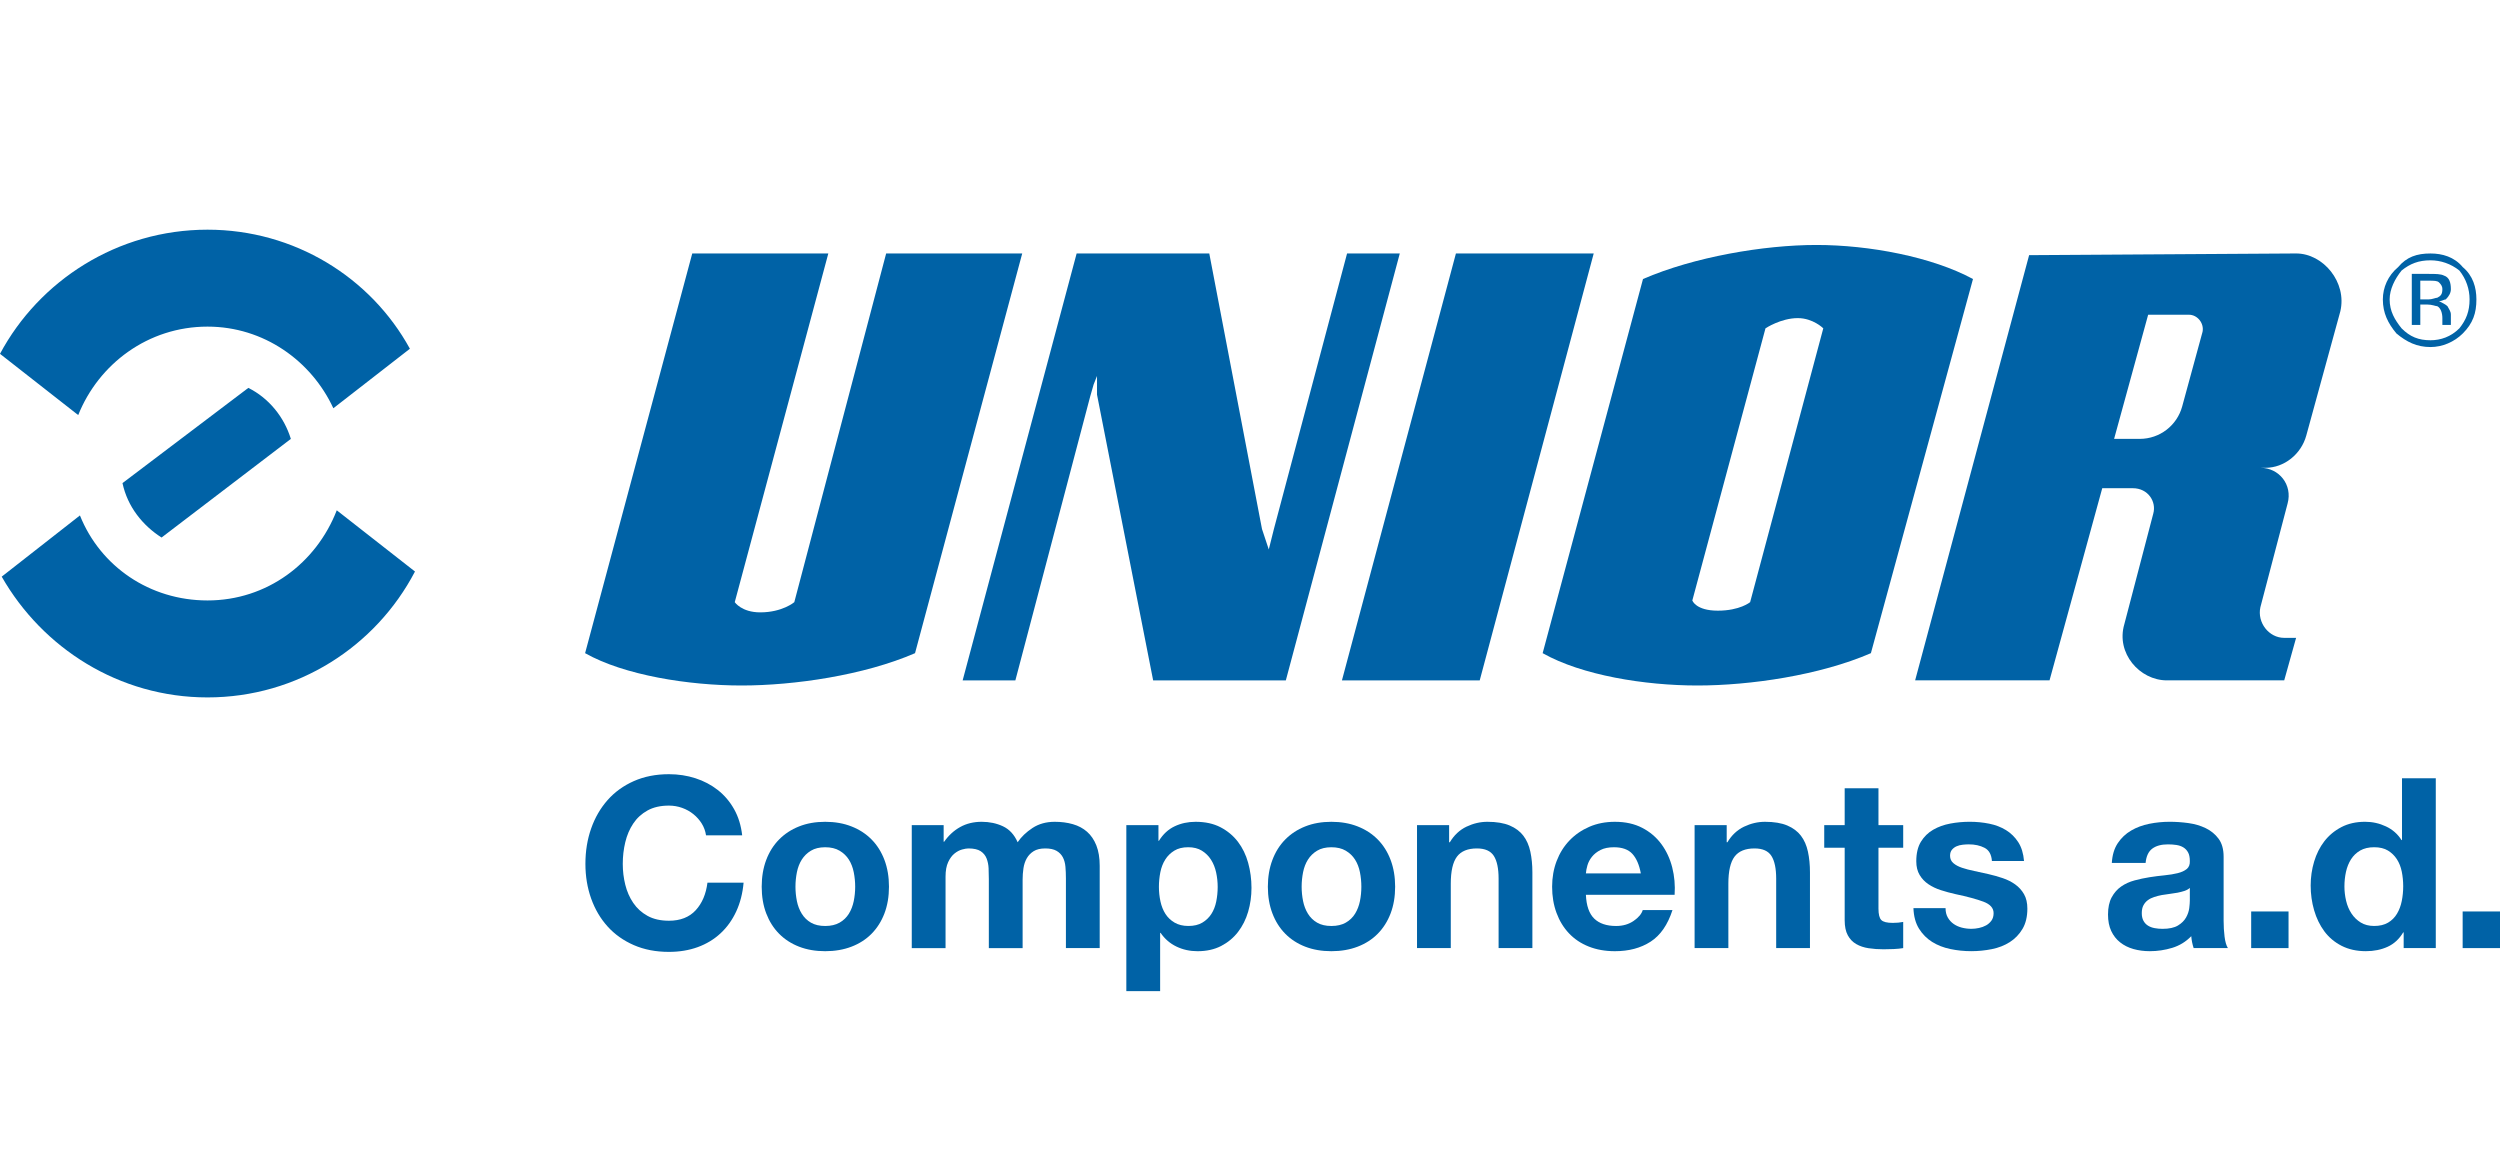 <?xml version="1.0" encoding="utf-8"?>
<!-- Generator: Adobe Illustrator 27.4.1, SVG Export Plug-In . SVG Version: 6.00 Build 0)  -->
<svg version="1.1" id="Layer_1" xmlns="http://www.w3.org/2000/svg" xmlns:xlink="http://www.w3.org/1999/xlink" x="0px" y="0px"
	 viewBox="0 0 150 70" style="enable-background:new 0 0 150 70;" xml:space="preserve">
<style type="text/css">
	.st0{fill:#0D52A0;}
	.st1{fill:#FFD100;}
	.st2{fill:#1D252C;}
	.st3{clip-path:url(#SVGID_00000086665684840286147550000016327796135048506788_);}
	.st4{fill:#575756;}
	.st5{fill:#0084CA;}
	.st6{fill-rule:evenodd;clip-rule:evenodd;fill:#00B4EC;}
	.st7{fill-rule:evenodd;clip-rule:evenodd;fill:#1D1D1B;}
	.st8{fill-rule:evenodd;clip-rule:evenodd;fill:#FFFFFF;}
	.st9{fill:#007CAF;}
	.st10{fill:#1D1D1B;}
	.st11{fill:#007AC2;}
	.st12{fill:#004280;}
	.st13{fill:#009BDD;}
	.st14{filter:url(#Adobe_OpacityMaskFilter);}
	.st15{fill:#FFFFFF;}
	.st16{mask:url(#SVGID_00000109012144447844037960000017153754891065317554_);}
	.st17{fill:#242E7C;}
	.st18{fill:#DA0812;}
	.st19{fill:#003A79;}
	.st20{fill-rule:evenodd;clip-rule:evenodd;fill:#9CD2C6;}
	.st21{fill:#1D2C5D;}
	.st22{fill-rule:evenodd;clip-rule:evenodd;fill:#CD1B24;}
	.st23{fill:#004077;}
	.st24{fill:#6D767A;}
	.st25{fill:#231916;}
	.st26{fill-rule:evenodd;clip-rule:evenodd;fill:#0062A6;}
	.st27{fill:#0062A6;}
	.st28{fill:#7C878E;}
</style>
<g>
	<g>
		<path class="st26" d="M7.349,28.986l7.551-5.713c1.222,0.61,2.143,1.733,2.551,3.06l-7.757,5.919
			C8.571,31.537,7.654,30.414,7.349,28.986L7.349,28.986z M4.796,30.926c1.225,3.06,4.186,5.101,7.654,5.101
			c3.573,0,6.531-2.245,7.756-5.409l4.693,3.673c-2.345,4.491-7.041,7.554-12.449,7.554c-5.306,0-9.899-2.961-12.347-7.246
			L4.796,30.926z M20.001,24.495c-1.325-2.855-4.183-4.898-7.551-4.898c-3.571,0-6.531,2.245-7.757,5.308L0,21.23
			c2.348-4.389,7.041-7.449,12.45-7.449c5.206,0,9.796,2.858,12.144,7.144L20.001,24.495z M20.001,24.495"/>
	</g>
	<g>
		<path class="st26" d="M87.355,15.209h8.267l-6.839,25.614h-8.267L87.355,15.209z M87.355,15.209"/>
	</g>
	<g>
		<path class="st26" d="M53.169,15.209h8.164L54.902,39.19c-3.06,1.327-7.244,1.94-10.409,1.94c-3.163,0-7.042-0.613-9.387-1.94
			l6.429-23.982h8.164L44.085,36.13c0,0,0.407,0.612,1.53,0.612c1.327,0,2.043-0.612,2.043-0.612L53.169,15.209z M53.169,15.209"/>
	</g>
	<g>
		<path class="st26" d="M80.824,15.209h3.163L77.15,40.823h-7.961L65.821,23.68v-1.123l-0.203,0.511l-0.205,0.715l-4.491,17.04
			h-3.163l6.839-25.614h7.959l3.163,16.533l0.407,1.226l0.307-1.226L80.824,15.209z M80.824,15.209"/>
	</g>
	<g>
		<path class="st26" d="M144.094,16.232c-0.407,0.51-0.715,1.12-0.715,1.732c0,0.715,0.308,1.225,0.715,1.736
			c0.51,0.51,1.02,0.715,1.735,0.715c0.61,0,1.223-0.205,1.733-0.715c0.41-0.511,0.612-1.02,0.612-1.736
			c0-0.612-0.202-1.222-0.612-1.732c-0.51-0.41-1.123-0.613-1.733-0.613C145.114,15.619,144.604,15.822,144.094,16.232
			L144.094,16.232z M147.767,20.008c-0.51,0.51-1.225,0.815-1.938,0.815c-0.818,0-1.43-0.305-2.043-0.815
			c-0.51-0.613-0.815-1.226-0.815-2.043c0-0.713,0.305-1.427,0.917-1.938c0.51-0.612,1.123-0.818,1.94-0.818
			c0.713,0,1.428,0.205,1.938,0.818c0.613,0.511,0.818,1.225,0.818,1.938C148.585,18.782,148.38,19.395,147.767,20.008
			L147.767,20.008z M146.34,16.944c-0.103-0.103-0.308-0.103-0.613-0.103h-0.51v1.123h0.51c0.203,0,0.408-0.1,0.51-0.1
			c0.203-0.102,0.305-0.205,0.305-0.512C146.542,17.149,146.44,17.047,146.34,16.944L146.34,16.944z M145.727,16.434
			c0.408,0,0.713,0,0.917,0.103c0.308,0.102,0.408,0.407,0.408,0.815c0,0.205-0.1,0.41-0.305,0.612
			c-0.103,0-0.205,0.103-0.408,0.103c0.202,0.102,0.408,0.205,0.51,0.307c0.102,0.203,0.203,0.305,0.203,0.51v0.202
			c0,0.102,0,0.102,0,0.205c0,0.102,0,0.205,0,0.205h-0.51v-0.41c0-0.305-0.102-0.612-0.305-0.713c-0.102,0-0.307-0.102-0.612-0.102
			h-0.407v1.225h-0.511v-3.063H145.727z M145.727,16.434"/>
	</g>
	<g>
		<path class="st26" d="M101.54,36.028c0,0,0.203,0.612,1.53,0.612c1.328,0,1.938-0.51,1.938-0.51l4.389-16.43
			c0,0-0.61-0.613-1.53-0.613c-1.02,0-1.938,0.613-1.938,0.613L101.54,36.028z M112.254,39.19c-3.06,1.327-7.246,1.94-10.409,1.94
			c-3.163,0-6.939-0.613-9.286-1.94l6.021-22.449c3.063-1.327,7.246-2.043,10.41-2.043c3.163,0,6.939,0.715,9.389,2.043
			L112.254,39.19z M112.254,39.19"/>
	</g>
	<g>
		<path class="st26" d="M128.889,18.885l-2.043,7.448h1.533c1.222,0,2.242-0.818,2.55-1.938l1.225-4.491
			c0.1-0.51-0.307-1.02-0.818-1.02H128.889z M138.378,26.128c-0.305,1.123-1.325,1.94-2.448,1.94h-0.307
			c1.123,0,1.94,1.02,1.633,2.142l-1.633,6.224c-0.203,0.92,0.51,1.838,1.43,1.838h0.713l-0.713,2.55h-7.041
			c-1.633,0-3.063-1.633-2.553-3.366l1.736-6.633c0.205-0.715-0.305-1.53-1.225-1.53h-1.835l-3.163,11.529h-8.064l6.839-25.512
			l16.02-0.102c1.633,0,3.063,1.736,2.653,3.471L138.378,26.128z M138.378,26.128"/>
	</g>
	<g>
		<path class="st27" d="M42.105,49.414c-0.134-0.214-0.3-0.402-0.5-0.564c-0.2-0.161-0.426-0.288-0.678-0.378
			c-0.252-0.09-0.516-0.136-0.792-0.136c-0.505,0-0.933,0.097-1.285,0.293c-0.352,0.195-0.638,0.456-0.856,0.785
			c-0.219,0.328-0.378,0.702-0.478,1.12c-0.1,0.419-0.15,0.852-0.15,1.299c0,0.428,0.05,0.845,0.15,1.249
			c0.1,0.404,0.259,0.768,0.478,1.091c0.219,0.324,0.504,0.583,0.856,0.778c0.352,0.195,0.78,0.293,1.285,0.293
			c0.685,0,1.22-0.21,1.606-0.628c0.385-0.418,0.621-0.971,0.706-1.656h2.169c-0.057,0.638-0.204,1.213-0.442,1.727
			c-0.238,0.514-0.552,0.952-0.942,1.313c-0.39,0.362-0.847,0.638-1.37,0.828c-0.523,0.19-1.099,0.285-1.727,0.285
			c-0.781,0-1.482-0.135-2.105-0.406c-0.623-0.272-1.149-0.645-1.577-1.121c-0.428-0.475-0.756-1.034-0.985-1.677
			c-0.228-0.642-0.343-1.334-0.343-2.076c0-0.761,0.114-1.467,0.343-2.12c0.228-0.652,0.557-1.22,0.985-1.705
			c0.428-0.485,0.954-0.866,1.577-1.142c0.623-0.276,1.325-0.414,2.105-0.414c0.561,0,1.092,0.081,1.591,0.243
			c0.5,0.161,0.947,0.397,1.342,0.706c0.395,0.31,0.721,0.692,0.978,1.149c0.257,0.457,0.418,0.98,0.485,1.57h-2.169
			C42.324,49.864,42.238,49.628,42.105,49.414z"/>
		<path class="st27" d="M45.973,51.598c0.181-0.48,0.438-0.889,0.771-1.227c0.333-0.338,0.733-0.6,1.199-0.785
			c0.466-0.186,0.989-0.278,1.57-0.278c0.58,0,1.106,0.092,1.577,0.278c0.471,0.185,0.873,0.447,1.206,0.785
			c0.333,0.338,0.59,0.747,0.771,1.227c0.181,0.481,0.271,1.016,0.271,1.606s-0.091,1.123-0.271,1.598
			c-0.181,0.476-0.438,0.883-0.771,1.221c-0.333,0.338-0.735,0.597-1.206,0.777c-0.471,0.181-0.997,0.272-1.577,0.272
			c-0.581,0-1.104-0.091-1.57-0.272c-0.466-0.181-0.866-0.44-1.199-0.777c-0.333-0.338-0.59-0.745-0.771-1.221
			c-0.181-0.475-0.271-1.008-0.271-1.598S45.792,52.078,45.973,51.598z M47.814,54.067c0.057,0.281,0.155,0.533,0.293,0.757
			c0.138,0.224,0.321,0.402,0.549,0.535c0.228,0.133,0.514,0.2,0.856,0.2c0.343,0,0.63-0.067,0.863-0.2
			c0.233-0.133,0.418-0.311,0.557-0.535c0.138-0.224,0.235-0.476,0.293-0.757c0.057-0.281,0.086-0.568,0.086-0.863
			c0-0.295-0.029-0.585-0.086-0.871c-0.057-0.285-0.155-0.537-0.293-0.756c-0.138-0.219-0.324-0.397-0.557-0.535
			c-0.233-0.138-0.521-0.207-0.863-0.207c-0.343,0-0.628,0.069-0.856,0.207c-0.228,0.138-0.412,0.316-0.549,0.535
			c-0.138,0.219-0.235,0.471-0.293,0.756c-0.057,0.286-0.086,0.576-0.086,0.871C47.728,53.498,47.757,53.786,47.814,54.067z"/>
		<path class="st27" d="M56.619,49.507v0.999h0.029c0.266-0.38,0.587-0.675,0.963-0.884c0.376-0.21,0.806-0.314,1.292-0.314
			c0.466,0,0.892,0.09,1.277,0.271c0.385,0.181,0.678,0.499,0.878,0.956c0.219-0.324,0.516-0.609,0.892-0.856
			c0.376-0.247,0.821-0.371,1.334-0.371c0.39,0,0.752,0.047,1.085,0.142c0.333,0.095,0.618,0.248,0.856,0.457
			c0.238,0.21,0.423,0.483,0.557,0.821c0.133,0.338,0.2,0.745,0.2,1.22v4.938h-2.027v-4.182c0-0.247-0.01-0.48-0.029-0.699
			c-0.019-0.219-0.071-0.409-0.157-0.571c-0.086-0.161-0.212-0.29-0.378-0.385c-0.167-0.095-0.392-0.143-0.678-0.143
			c-0.285,0-0.516,0.055-0.692,0.164c-0.176,0.11-0.314,0.252-0.414,0.428c-0.1,0.176-0.167,0.376-0.2,0.6s-0.05,0.449-0.05,0.678
			v4.11h-2.027v-4.139c0-0.219-0.005-0.435-0.014-0.649c-0.01-0.214-0.05-0.411-0.121-0.593c-0.071-0.18-0.191-0.326-0.357-0.435
			c-0.167-0.109-0.412-0.164-0.735-0.164c-0.095,0-0.221,0.021-0.378,0.064s-0.31,0.124-0.457,0.243
			c-0.148,0.119-0.274,0.29-0.378,0.514c-0.105,0.224-0.157,0.516-0.157,0.877v4.282h-2.027v-7.379H56.619z"/>
		<path class="st27" d="M69.507,49.507v0.942h0.029c0.247-0.399,0.561-0.69,0.942-0.87c0.38-0.181,0.799-0.271,1.256-0.271
			c0.58,0,1.08,0.109,1.499,0.328c0.418,0.219,0.766,0.509,1.042,0.87c0.276,0.362,0.481,0.783,0.614,1.263
			c0.133,0.481,0.2,0.983,0.2,1.506c0,0.495-0.067,0.971-0.2,1.427c-0.133,0.457-0.336,0.861-0.607,1.214
			c-0.271,0.352-0.609,0.632-1.013,0.842c-0.404,0.209-0.878,0.314-1.42,0.314c-0.457,0-0.878-0.093-1.263-0.279
			c-0.385-0.185-0.702-0.459-0.949-0.82h-0.029v3.496H67.58v-9.962H69.507z M72.14,55.358c0.224-0.133,0.404-0.307,0.542-0.521
			c0.138-0.214,0.235-0.464,0.293-0.749c0.057-0.286,0.086-0.576,0.086-0.871c0-0.295-0.031-0.585-0.093-0.87
			c-0.062-0.286-0.164-0.54-0.307-0.764c-0.143-0.224-0.326-0.404-0.549-0.542c-0.224-0.138-0.497-0.207-0.821-0.207
			c-0.333,0-0.612,0.069-0.835,0.207c-0.224,0.138-0.405,0.316-0.542,0.535c-0.138,0.219-0.235,0.471-0.293,0.756
			c-0.057,0.286-0.086,0.581-0.086,0.885c0,0.295,0.031,0.585,0.093,0.871c0.062,0.285,0.162,0.535,0.3,0.749
			c0.138,0.214,0.321,0.388,0.549,0.521c0.228,0.133,0.504,0.2,0.828,0.2C71.638,55.558,71.916,55.492,72.14,55.358z"/>
		<path class="st27" d="M76.344,51.598c0.18-0.48,0.437-0.889,0.77-1.227c0.333-0.338,0.732-0.6,1.199-0.785
			c0.466-0.186,0.989-0.278,1.57-0.278c0.58,0,1.106,0.092,1.577,0.278c0.471,0.185,0.873,0.447,1.206,0.785
			c0.333,0.338,0.59,0.747,0.771,1.227c0.181,0.481,0.271,1.016,0.271,1.606s-0.09,1.123-0.271,1.598
			c-0.181,0.476-0.438,0.883-0.771,1.221c-0.333,0.338-0.735,0.597-1.206,0.777c-0.471,0.181-0.997,0.272-1.577,0.272
			c-0.581,0-1.104-0.091-1.57-0.272c-0.467-0.181-0.866-0.44-1.199-0.777c-0.333-0.338-0.59-0.745-0.77-1.221
			c-0.181-0.475-0.272-1.008-0.272-1.598S76.162,52.078,76.344,51.598z M78.185,54.067c0.057,0.281,0.154,0.533,0.292,0.757
			c0.138,0.224,0.321,0.402,0.55,0.535c0.228,0.133,0.513,0.2,0.856,0.2c0.342,0,0.63-0.067,0.863-0.2
			c0.233-0.133,0.419-0.311,0.557-0.535c0.138-0.224,0.236-0.476,0.293-0.757c0.057-0.281,0.085-0.568,0.085-0.863
			c0-0.295-0.028-0.585-0.085-0.871c-0.057-0.285-0.155-0.537-0.293-0.756c-0.138-0.219-0.324-0.397-0.557-0.535
			c-0.233-0.138-0.521-0.207-0.863-0.207c-0.343,0-0.628,0.069-0.856,0.207c-0.229,0.138-0.412,0.316-0.55,0.535
			c-0.138,0.219-0.235,0.471-0.292,0.756c-0.057,0.286-0.086,0.576-0.086,0.871C78.099,53.498,78.128,53.786,78.185,54.067z"/>
		<path class="st27" d="M86.947,49.507v1.028h0.043c0.257-0.428,0.59-0.739,0.999-0.935c0.409-0.195,0.828-0.292,1.256-0.292
			c0.543,0,0.987,0.074,1.335,0.221c0.347,0.147,0.62,0.352,0.82,0.613c0.2,0.262,0.34,0.581,0.421,0.957
			c0.081,0.376,0.122,0.792,0.122,1.249v4.538h-2.027v-4.167c0-0.609-0.095-1.064-0.285-1.363c-0.191-0.3-0.529-0.45-1.014-0.45
			c-0.552,0-0.952,0.164-1.199,0.492c-0.247,0.329-0.371,0.869-0.371,1.62v3.868h-2.026v-7.379H86.947z"/>
		<path class="st27" d="M95.653,55.116c0.304,0.295,0.742,0.443,1.313,0.443c0.409,0,0.761-0.103,1.056-0.307
			c0.295-0.204,0.475-0.421,0.543-0.65h1.784c-0.286,0.885-0.723,1.518-1.314,1.899c-0.59,0.381-1.303,0.571-2.14,0.571
			c-0.581,0-1.104-0.093-1.57-0.279c-0.467-0.185-0.861-0.449-1.185-0.792c-0.324-0.342-0.574-0.752-0.749-1.227
			c-0.176-0.476-0.264-0.999-0.264-1.57c0-0.552,0.09-1.066,0.271-1.542c0.181-0.475,0.438-0.887,0.771-1.234
			c0.333-0.347,0.73-0.621,1.191-0.821s0.973-0.299,1.535-0.299c0.628,0,1.175,0.121,1.641,0.364
			c0.466,0.242,0.849,0.568,1.149,0.977c0.3,0.409,0.516,0.875,0.649,1.399c0.133,0.524,0.181,1.07,0.143,1.641h-5.323
			C95.182,54.345,95.349,54.821,95.653,55.116z M97.944,51.234c-0.243-0.266-0.612-0.399-1.106-0.399
			c-0.324,0-0.593,0.054-0.807,0.164c-0.214,0.11-0.385,0.245-0.514,0.407c-0.128,0.161-0.219,0.333-0.271,0.513
			c-0.052,0.181-0.083,0.343-0.092,0.486h3.296C98.355,51.89,98.186,51.5,97.944,51.234z"/>
		<path class="st27" d="M103.602,49.507v1.028h0.043c0.257-0.428,0.59-0.739,0.999-0.935c0.409-0.195,0.828-0.292,1.256-0.292
			c0.543,0,0.987,0.074,1.335,0.221c0.347,0.147,0.62,0.352,0.82,0.613c0.2,0.262,0.34,0.581,0.421,0.957
			c0.081,0.376,0.122,0.792,0.122,1.249v4.538h-2.027v-4.167c0-0.609-0.095-1.064-0.285-1.363c-0.191-0.3-0.529-0.45-1.014-0.45
			c-0.552,0-0.952,0.164-1.199,0.492c-0.247,0.329-0.371,0.869-0.371,1.62v3.868h-2.026v-7.379H103.602z"/>
		<path class="st27" d="M114.192,49.507v1.356h-1.484v3.654c0,0.342,0.057,0.571,0.171,0.685c0.114,0.114,0.342,0.171,0.685,0.171
			c0.114,0,0.224-0.004,0.328-0.014c0.104-0.01,0.204-0.024,0.3-0.043v1.57c-0.171,0.029-0.362,0.047-0.571,0.057
			c-0.21,0.01-0.414,0.014-0.614,0.014c-0.314,0-0.611-0.021-0.892-0.064c-0.281-0.043-0.528-0.126-0.742-0.25
			c-0.214-0.123-0.383-0.299-0.506-0.528c-0.124-0.228-0.186-0.528-0.186-0.899v-4.353h-1.227v-1.356h1.227v-2.212h2.027v2.212
			H114.192z"/>
		<path class="st27" d="M116.868,55.051c0.09,0.157,0.207,0.285,0.35,0.385c0.143,0.1,0.307,0.174,0.492,0.222
			c0.186,0.047,0.378,0.071,0.578,0.071c0.143,0,0.293-0.017,0.45-0.05c0.157-0.033,0.3-0.086,0.428-0.157
			c0.128-0.071,0.235-0.167,0.321-0.285c0.086-0.119,0.129-0.269,0.129-0.45c0-0.304-0.202-0.533-0.607-0.685
			c-0.404-0.152-0.968-0.304-1.691-0.457c-0.295-0.066-0.583-0.145-0.864-0.235c-0.281-0.09-0.531-0.21-0.749-0.357
			c-0.219-0.147-0.395-0.333-0.528-0.557c-0.133-0.223-0.2-0.497-0.2-0.82c0-0.476,0.093-0.866,0.278-1.171
			c0.186-0.304,0.431-0.544,0.735-0.72c0.304-0.176,0.647-0.3,1.028-0.371c0.381-0.072,0.771-0.107,1.17-0.107
			c0.4,0,0.788,0.038,1.164,0.114c0.376,0.076,0.711,0.204,1.006,0.385c0.295,0.181,0.54,0.421,0.735,0.721
			c0.195,0.3,0.311,0.678,0.349,1.134h-1.926c-0.029-0.39-0.176-0.654-0.443-0.792c-0.267-0.138-0.581-0.207-0.942-0.207
			c-0.114,0-0.238,0.008-0.371,0.022c-0.133,0.014-0.254,0.045-0.364,0.093c-0.11,0.047-0.202,0.117-0.278,0.207
			c-0.076,0.09-0.114,0.211-0.114,0.363c0,0.181,0.066,0.329,0.2,0.443c0.133,0.114,0.306,0.207,0.521,0.278
			c0.214,0.072,0.459,0.136,0.735,0.193c0.276,0.057,0.556,0.119,0.842,0.185c0.295,0.067,0.582,0.148,0.863,0.243
			c0.281,0.095,0.531,0.221,0.749,0.378c0.219,0.157,0.395,0.352,0.528,0.585c0.133,0.233,0.2,0.521,0.2,0.864
			c0,0.485-0.097,0.892-0.292,1.22c-0.195,0.328-0.45,0.592-0.764,0.792c-0.314,0.2-0.673,0.34-1.077,0.421
			c-0.405,0.081-0.816,0.122-1.235,0.122c-0.428,0-0.847-0.043-1.256-0.129c-0.409-0.086-0.773-0.228-1.092-0.428
			c-0.318-0.2-0.581-0.464-0.785-0.792c-0.204-0.328-0.317-0.739-0.335-1.235h1.927C116.733,54.707,116.777,54.894,116.868,55.051z"
			/>
		<path class="st27" d="M126.709,51.776c0.029-0.476,0.147-0.871,0.357-1.185c0.209-0.314,0.475-0.566,0.799-0.756
			c0.324-0.19,0.688-0.326,1.092-0.407c0.404-0.081,0.811-0.121,1.22-0.121c0.371,0,0.747,0.026,1.128,0.078
			c0.38,0.053,0.728,0.155,1.041,0.307c0.314,0.153,0.571,0.364,0.771,0.635c0.2,0.271,0.3,0.631,0.3,1.078v3.839
			c0,0.333,0.019,0.652,0.057,0.956c0.038,0.304,0.104,0.533,0.2,0.685h-2.055c-0.038-0.114-0.069-0.231-0.093-0.35
			c-0.024-0.119-0.04-0.24-0.05-0.364c-0.324,0.333-0.704,0.566-1.142,0.7c-0.438,0.133-0.885,0.2-1.341,0.2
			c-0.352,0-0.681-0.043-0.985-0.129c-0.305-0.086-0.571-0.219-0.799-0.4c-0.229-0.18-0.407-0.409-0.536-0.685
			c-0.128-0.276-0.192-0.604-0.192-0.984c0-0.419,0.074-0.764,0.221-1.035s0.338-0.488,0.571-0.649
			c0.233-0.162,0.499-0.283,0.799-0.364c0.3-0.081,0.602-0.145,0.906-0.193c0.304-0.047,0.604-0.086,0.899-0.114
			c0.295-0.029,0.557-0.072,0.785-0.129c0.229-0.057,0.409-0.14,0.543-0.249c0.133-0.11,0.195-0.269,0.185-0.479
			c0-0.219-0.035-0.392-0.107-0.52c-0.071-0.129-0.167-0.229-0.285-0.3c-0.119-0.072-0.257-0.119-0.414-0.143
			s-0.326-0.036-0.507-0.036c-0.399,0-0.713,0.086-0.942,0.257c-0.228,0.172-0.361,0.457-0.399,0.857H126.709z M131.39,53.275
			c-0.085,0.076-0.192,0.136-0.321,0.179c-0.128,0.042-0.267,0.078-0.414,0.107c-0.147,0.028-0.302,0.052-0.464,0.071
			c-0.161,0.019-0.324,0.043-0.485,0.071c-0.153,0.029-0.302,0.067-0.449,0.115c-0.148,0.047-0.276,0.111-0.386,0.192
			c-0.11,0.081-0.197,0.183-0.264,0.307c-0.067,0.124-0.1,0.281-0.1,0.471c0,0.181,0.033,0.333,0.1,0.457
			c0.067,0.124,0.157,0.221,0.271,0.292c0.115,0.072,0.247,0.122,0.4,0.15c0.152,0.029,0.309,0.043,0.471,0.043
			c0.4,0,0.709-0.067,0.928-0.2c0.219-0.133,0.38-0.292,0.485-0.478c0.104-0.185,0.169-0.374,0.193-0.564
			c0.023-0.19,0.035-0.342,0.035-0.456V53.275z"/>
		<path class="st27" d="M137.312,54.688v2.198h-2.241v-2.198H137.312z"/>
		<path class="st27" d="M144.192,55.943c-0.238,0.4-0.55,0.688-0.935,0.864c-0.386,0.176-0.821,0.264-1.306,0.264
			c-0.552,0-1.037-0.108-1.456-0.322c-0.418-0.214-0.763-0.504-1.035-0.87c-0.271-0.367-0.475-0.788-0.613-1.263
			c-0.138-0.476-0.207-0.971-0.207-1.485c0-0.494,0.069-0.973,0.207-1.434c0.138-0.461,0.342-0.868,0.613-1.22
			c0.272-0.352,0.611-0.635,1.021-0.849c0.409-0.214,0.885-0.321,1.427-0.321c0.438,0,0.854,0.092,1.249,0.278
			c0.395,0.185,0.706,0.459,0.935,0.821h0.028v-3.711h2.027v10.19h-1.927v-0.942H144.192z M144.106,52.297
			c-0.057-0.281-0.155-0.529-0.293-0.743c-0.138-0.214-0.317-0.387-0.535-0.521c-0.219-0.133-0.495-0.199-0.828-0.199
			s-0.613,0.067-0.842,0.199c-0.228,0.134-0.411,0.31-0.549,0.529c-0.138,0.219-0.238,0.468-0.3,0.749
			c-0.062,0.281-0.093,0.574-0.093,0.878c0,0.285,0.033,0.57,0.1,0.856c0.067,0.285,0.174,0.54,0.321,0.763
			c0.147,0.224,0.333,0.405,0.557,0.543c0.224,0.138,0.492,0.207,0.806,0.207c0.333,0,0.611-0.067,0.835-0.2
			c0.224-0.133,0.402-0.311,0.535-0.535c0.133-0.224,0.229-0.478,0.286-0.764c0.057-0.285,0.086-0.58,0.086-0.885
			C144.192,52.87,144.163,52.578,144.106,52.297z"/>
		<path class="st27" d="M150,54.688v2.198h-2.241v-2.198H150z"/>
	</g>
</g>
</svg>
